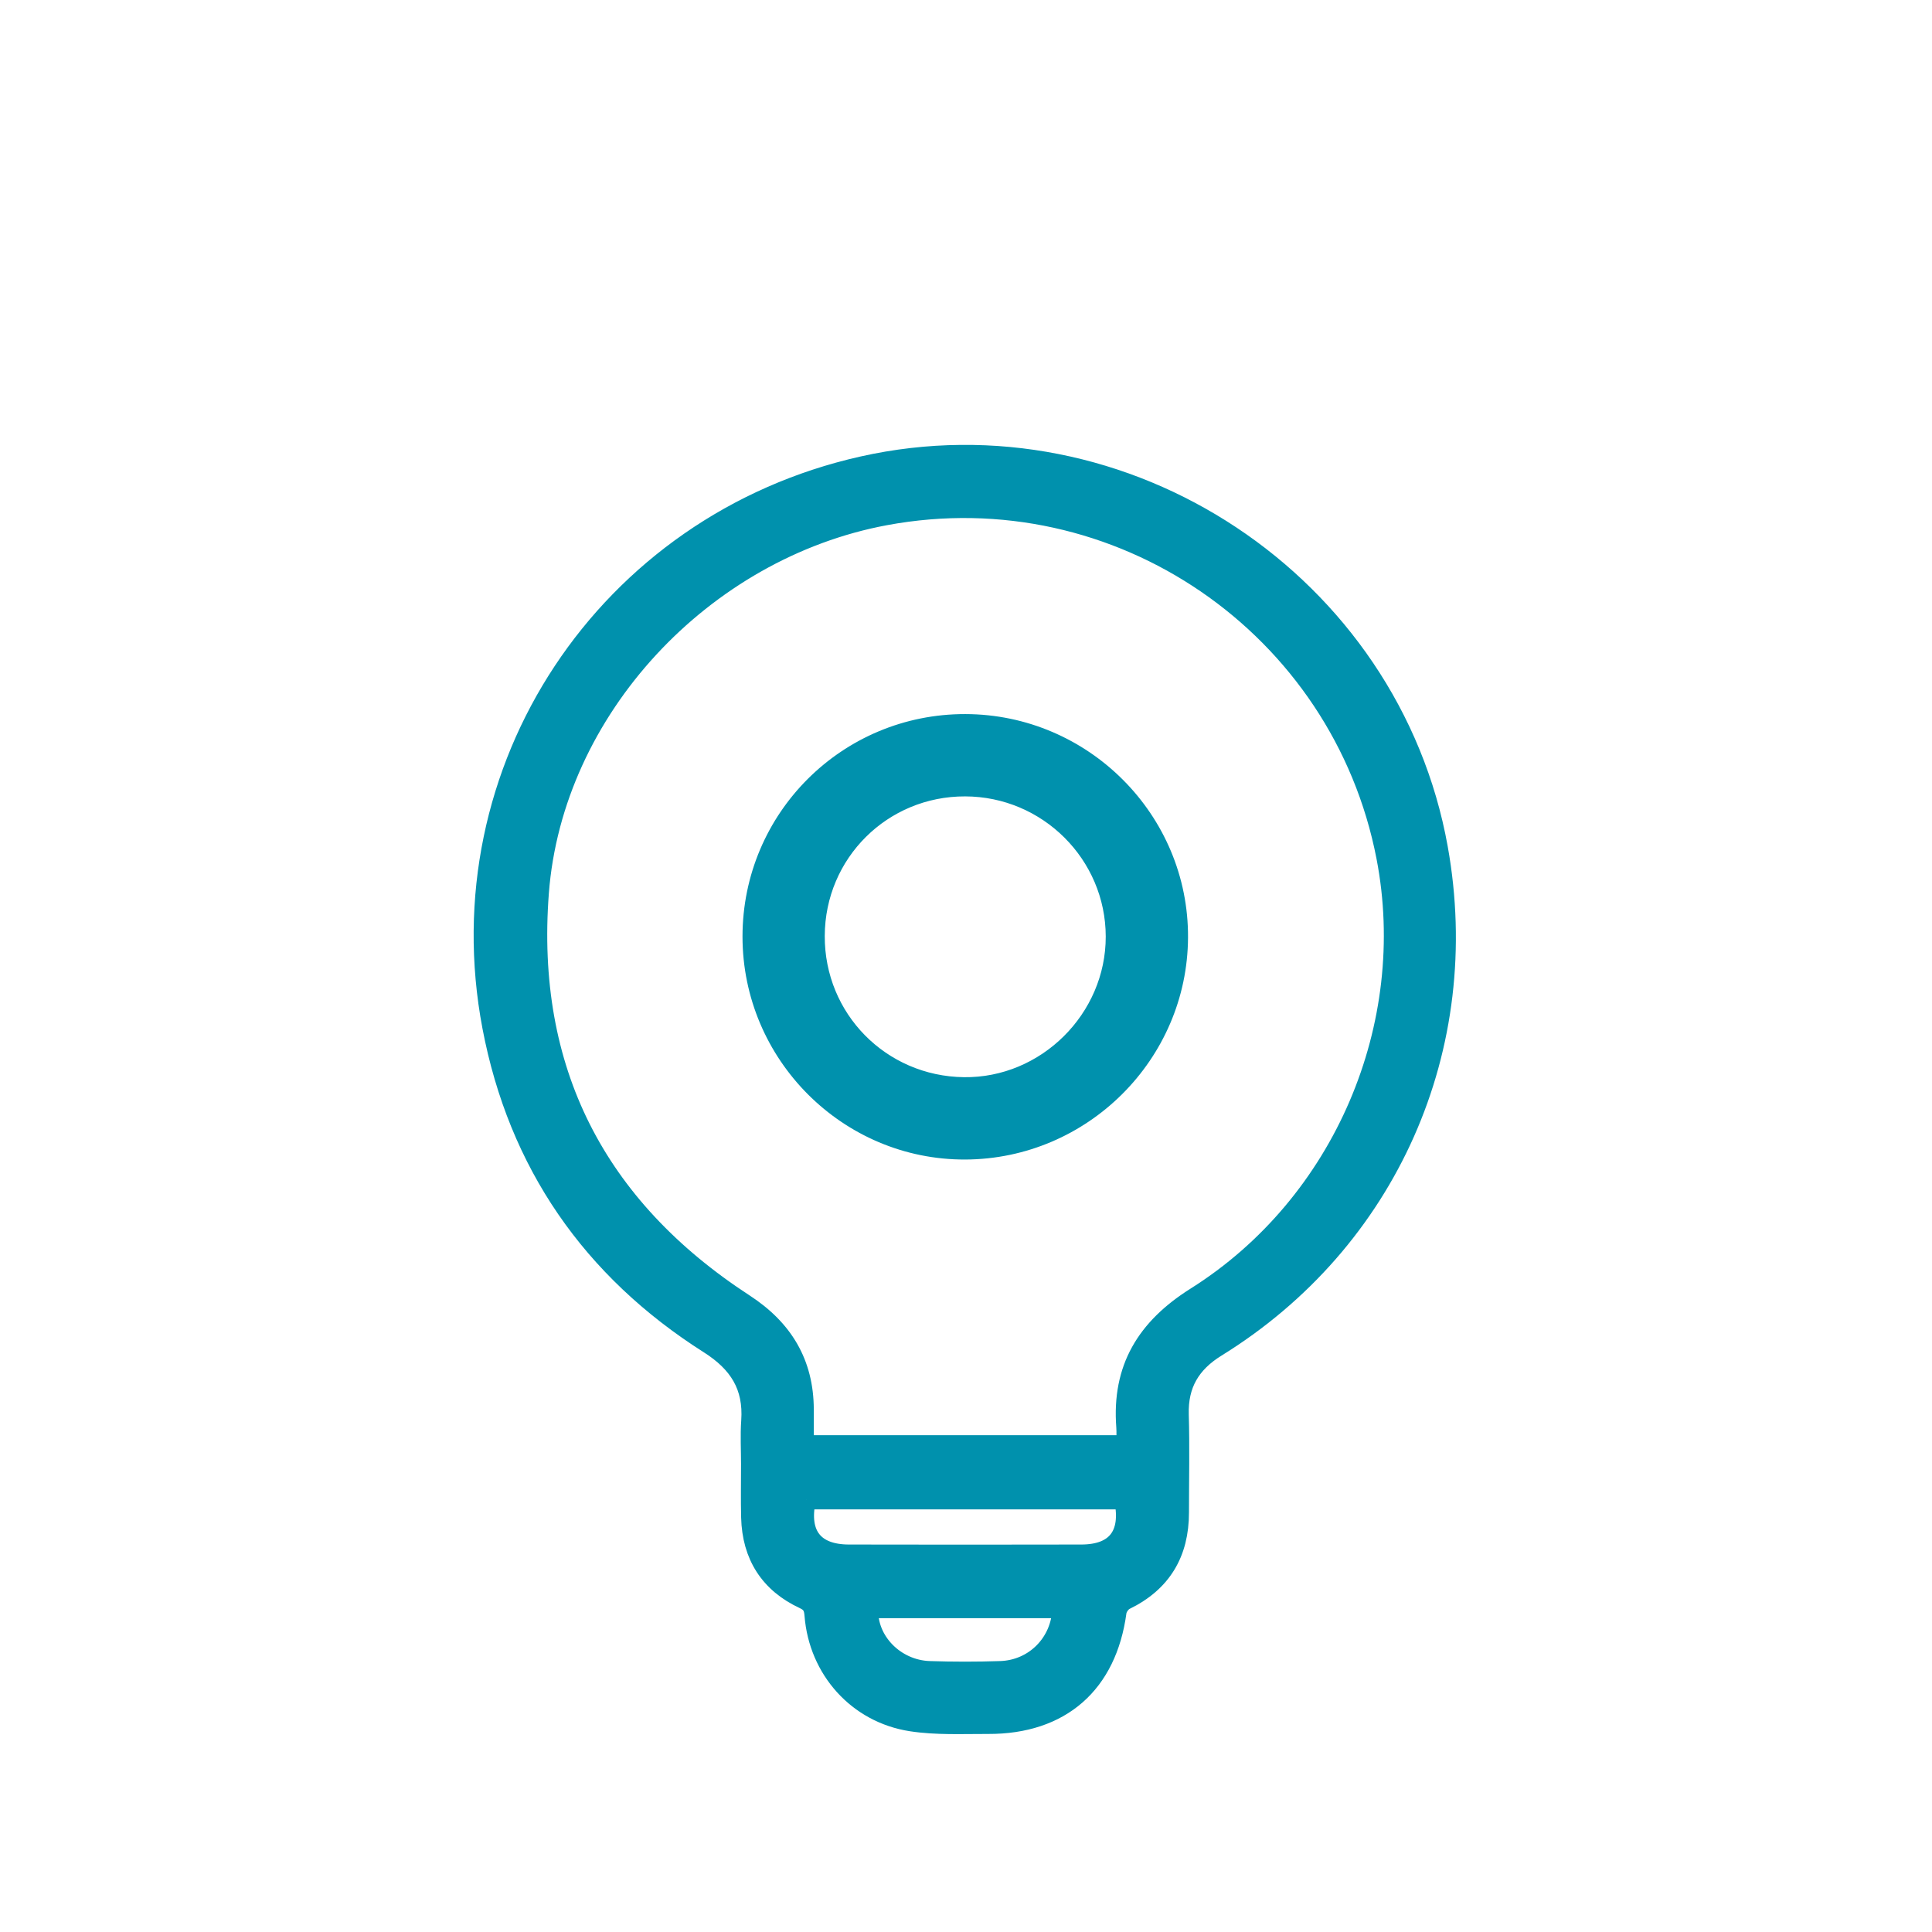 <?xml version="1.0" encoding="UTF-8"?>
<svg xmlns="http://www.w3.org/2000/svg" width="100" height="100" viewBox="0 0 100 100" fill="none">
  <path d="M38.856 75.775C38.856 75.033 38.813 74.288 38.865 73.549C38.99 71.748 38.229 70.546 36.696 69.572C30.618 65.715 26.808 60.213 25.464 53.145C22.929 39.811 31.385 27.091 44.646 24.117C58.247 21.066 71.975 30.179 74.441 43.895C76.296 54.206 71.848 64.25 62.963 69.74C61.636 70.56 60.986 71.652 61.031 73.219C61.08 74.907 61.041 76.598 61.041 78.288C61.041 80.383 60.141 81.909 58.233 82.834C58.036 82.931 57.837 83.216 57.808 83.436C57.305 87.155 54.917 89.262 51.147 89.249C49.819 89.245 48.47 89.315 47.167 89.114C44.373 88.683 42.362 86.404 42.141 83.604C42.11 83.21 42.018 82.974 41.62 82.789C39.825 81.956 38.912 80.516 38.861 78.541C38.838 77.62 38.856 76.698 38.856 75.775ZM58.28 74.786C58.28 74.448 58.3 74.146 58.278 73.849C58.048 70.831 59.324 68.735 61.895 67.118C69.532 62.311 73.422 53.059 71.74 44.359C69.432 32.427 57.896 24.445 45.817 26.692C36.403 28.444 28.634 36.707 27.91 46.203C27.21 55.367 30.839 62.467 38.53 67.473C40.541 68.782 41.614 70.548 41.622 72.95C41.622 73.558 41.622 74.165 41.622 74.786H58.282H58.28ZM41.728 77.626C41.345 79.433 42.137 80.44 43.932 80.444C47.947 80.453 51.961 80.453 55.976 80.444C57.765 80.44 58.54 79.445 58.173 77.626H41.726H41.728ZM54.965 83.257H44.962C44.877 84.929 46.328 86.416 48.106 86.476C49.331 86.517 50.56 86.517 51.787 86.476C53.549 86.416 54.917 85.021 54.965 83.257Z" fill="#0091AD"></path>
  <path d="M38.856 75.775C38.856 75.033 38.813 74.288 38.865 73.549C38.99 71.748 38.229 70.546 36.696 69.572C30.618 65.715 26.808 60.213 25.464 53.145C22.929 39.811 31.385 27.091 44.646 24.117C58.247 21.066 71.975 30.179 74.441 43.895C76.296 54.206 71.848 64.25 62.963 69.74C61.636 70.56 60.986 71.652 61.031 73.219C61.08 74.907 61.041 76.598 61.041 78.288C61.041 80.383 60.141 81.909 58.233 82.834C58.036 82.931 57.837 83.216 57.808 83.436C57.305 87.155 54.917 89.262 51.147 89.249C49.819 89.245 48.47 89.315 47.167 89.114C44.373 88.683 42.362 86.404 42.141 83.604C42.11 83.21 42.018 82.974 41.62 82.789C39.825 81.956 38.912 80.516 38.861 78.541C38.838 77.62 38.856 76.698 38.856 75.775ZM38.856 75.775H38.852M58.28 74.786C58.28 74.448 58.3 74.146 58.278 73.849C58.048 70.831 59.324 68.735 61.895 67.118C69.532 62.311 73.422 53.059 71.74 44.359C69.432 32.427 57.896 24.445 45.817 26.692C36.403 28.444 28.634 36.707 27.91 46.203C27.21 55.367 30.839 62.467 38.53 67.473C40.541 68.782 41.614 70.548 41.622 72.95C41.622 73.558 41.622 74.165 41.622 74.786H58.282H58.28ZM41.728 77.626C41.345 79.433 42.137 80.44 43.932 80.444C47.947 80.453 51.961 80.453 55.976 80.444C57.765 80.44 58.54 79.445 58.173 77.626H41.726H41.728ZM54.965 83.257H44.962C44.877 84.929 46.328 86.416 48.106 86.476C49.331 86.517 50.56 86.517 51.787 86.476C53.549 86.416 54.917 85.021 54.965 83.257Z" stroke="#0091AD"></path>
  <path d="M38.932 48.477C38.932 42.369 43.868 37.444 49.972 37.461C56.066 37.478 61.029 42.463 60.992 48.528C60.959 54.561 56.01 59.491 49.967 59.517C43.902 59.544 38.932 54.571 38.932 48.477ZM42.189 48.443C42.172 52.742 45.581 56.2 49.885 56.255C54.157 56.311 57.74 52.756 57.733 48.472C57.725 44.205 54.241 40.733 49.959 40.721C45.659 40.709 42.203 44.142 42.189 48.443Z" fill="#0091AD" stroke="#0091AD"></path>
</svg>
